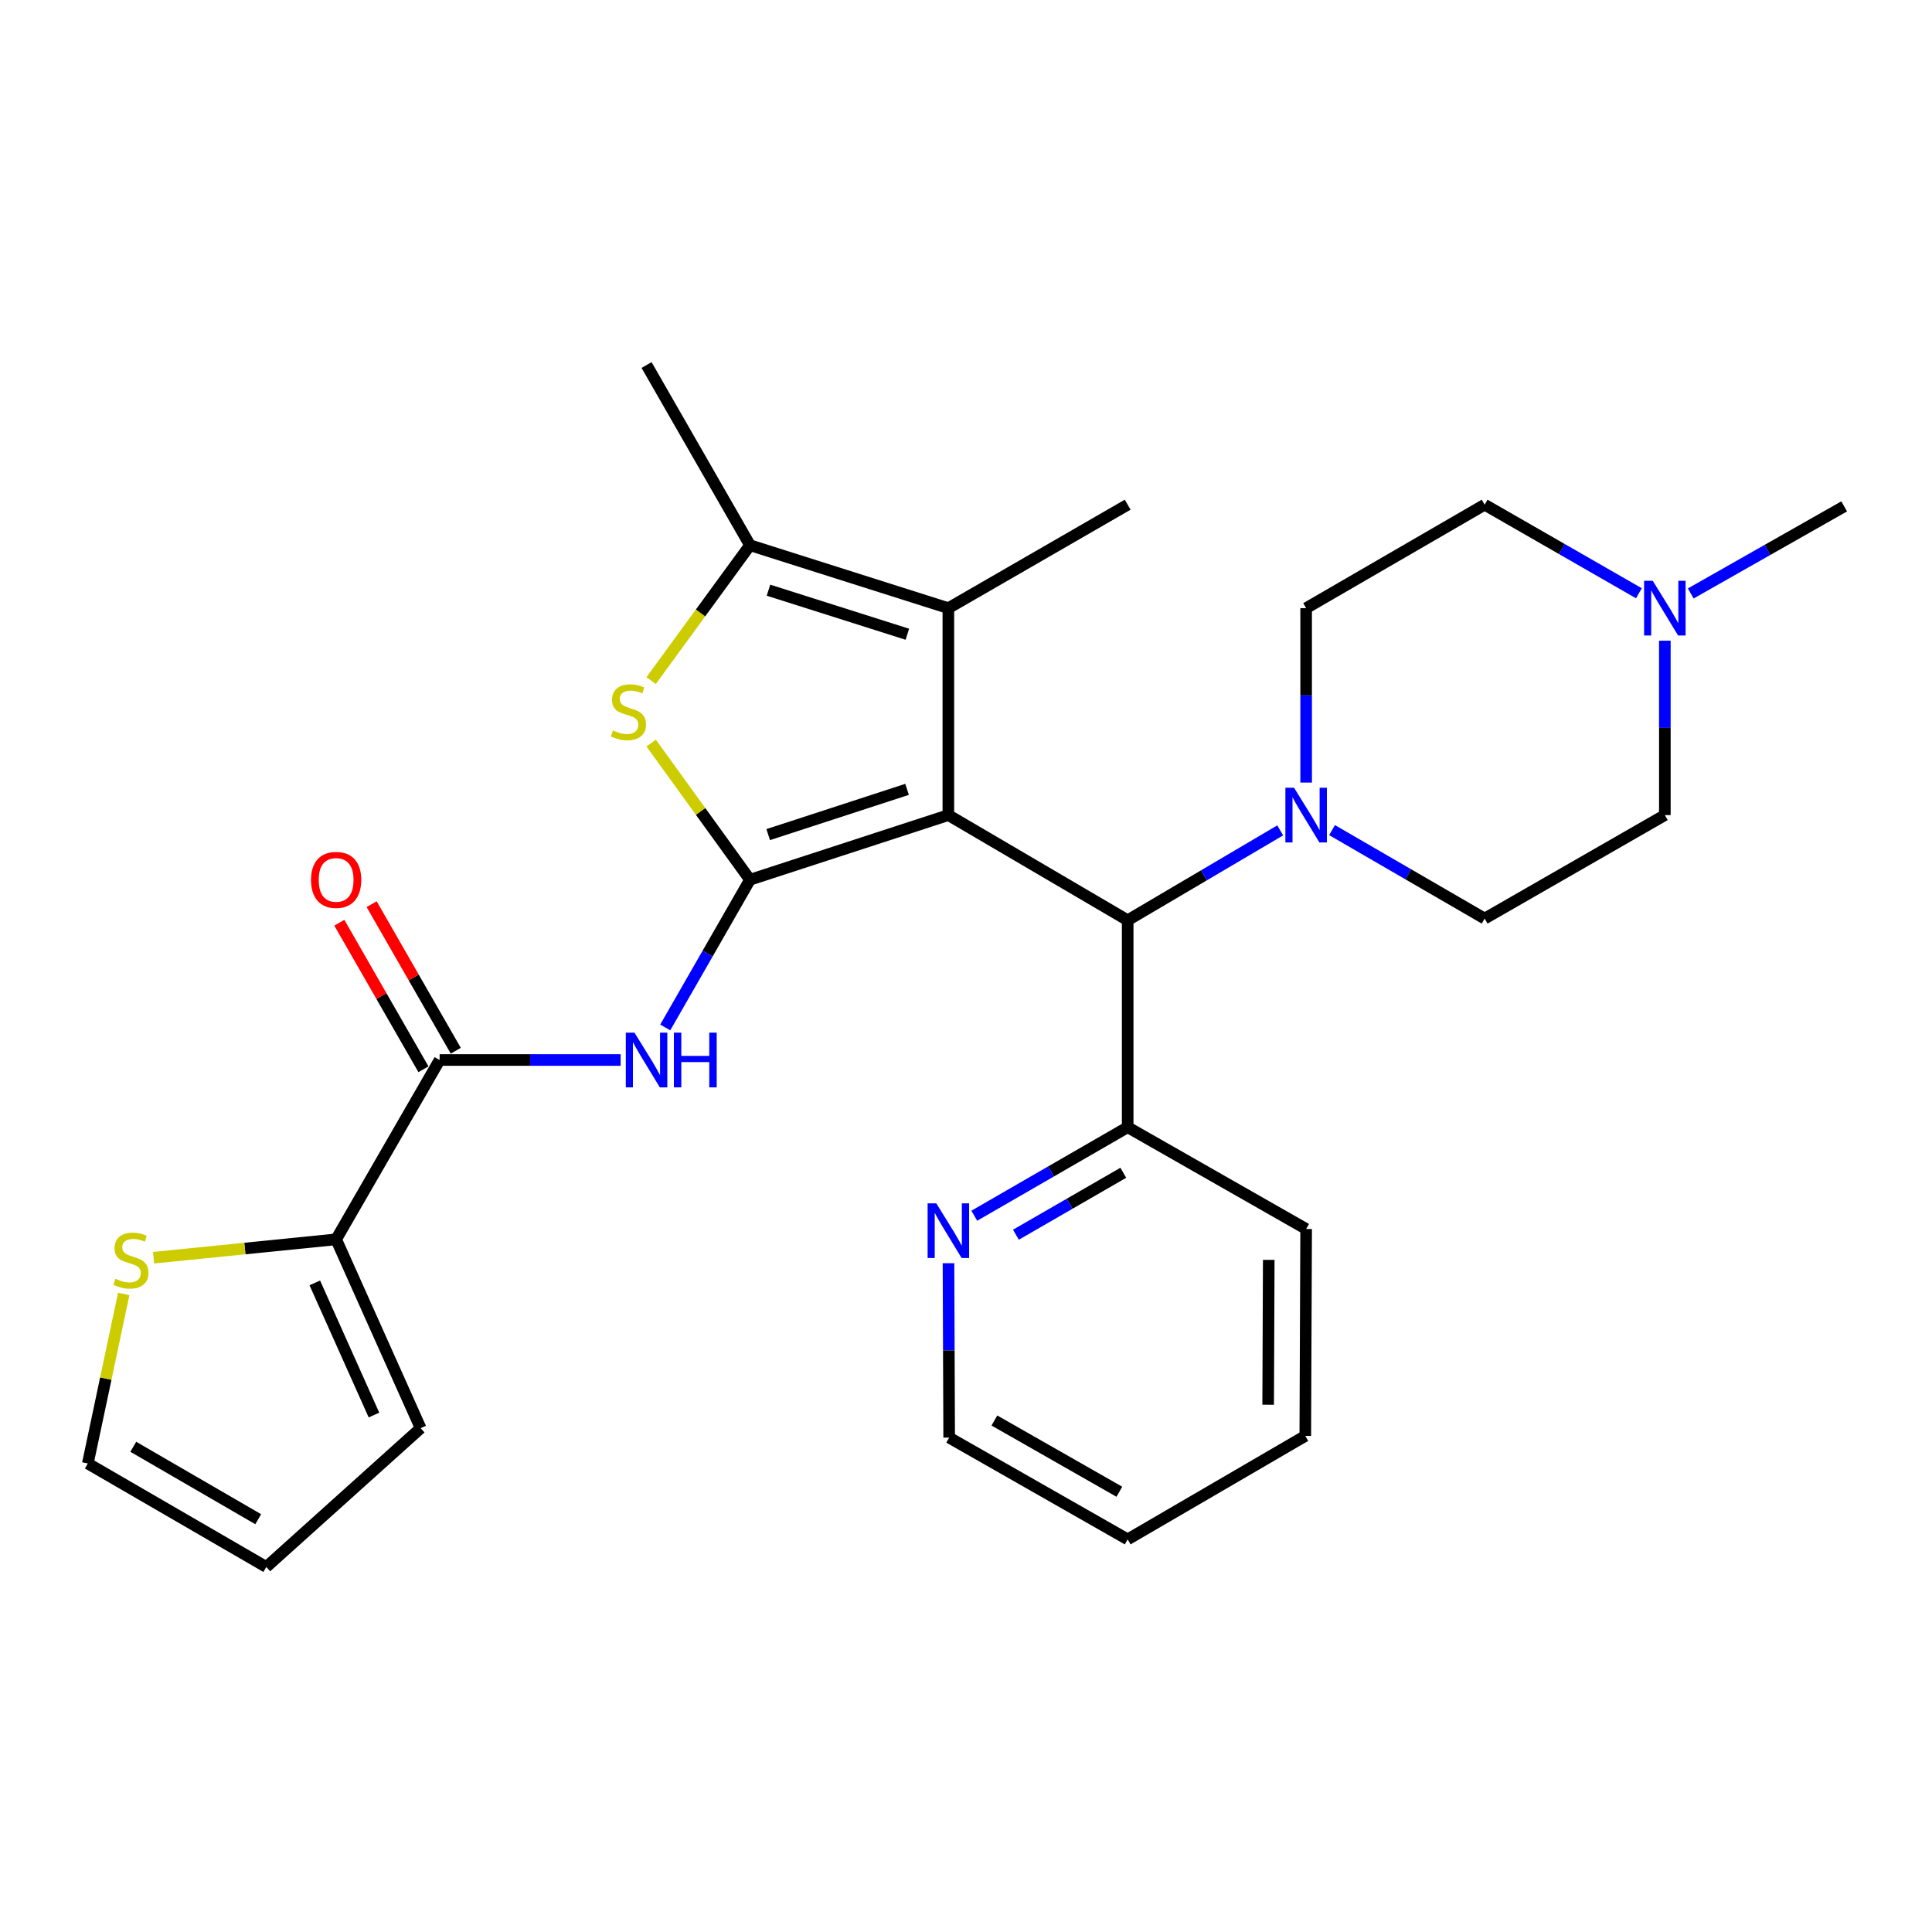 <?xml version='1.0' encoding='iso-8859-1'?>
<svg version='1.1' baseProfile='full'
              xmlns='http://www.w3.org/2000/svg'
                      xmlns:rdkit='http://www.rdkit.org/xml'
                      xmlns:xlink='http://www.w3.org/1999/xlink'
                  xml:space='preserve'
width='1000px' height='1000px' viewBox='0 0 1000 1000'>
<!-- END OF HEADER -->
<rect style='opacity:1.0;fill:#FFFFFF;stroke:none' width='1000' height='1000' x='0' y='0'> </rect>
<path class='bond-0' d='M 490.871,421.889 L 388.191,455.351' style='fill:none;fill-rule:evenodd;stroke:#000000;stroke-width:6px;stroke-linecap:butt;stroke-linejoin:miter;stroke-opacity:1' />
<path class='bond-0' d='M 469.493,408.571 L 397.617,431.994' style='fill:none;fill-rule:evenodd;stroke:#000000;stroke-width:6px;stroke-linecap:butt;stroke-linejoin:miter;stroke-opacity:1' />
<path class='bond-1' d='M 490.871,421.889 L 490.871,314.783' style='fill:none;fill-rule:evenodd;stroke:#000000;stroke-width:6px;stroke-linecap:butt;stroke-linejoin:miter;stroke-opacity:1' />
<path class='bond-5' d='M 490.871,421.889 L 583.683,476.331' style='fill:none;fill-rule:evenodd;stroke:#000000;stroke-width:6px;stroke-linecap:butt;stroke-linejoin:miter;stroke-opacity:1' />
<path class='bond-2' d='M 388.191,455.351 L 362.614,419.983' style='fill:none;fill-rule:evenodd;stroke:#000000;stroke-width:6px;stroke-linecap:butt;stroke-linejoin:miter;stroke-opacity:1' />
<path class='bond-2' d='M 362.614,419.983 L 337.037,384.615' style='fill:none;fill-rule:evenodd;stroke:#CCCC00;stroke-width:6px;stroke-linecap:butt;stroke-linejoin:miter;stroke-opacity:1' />
<path class='bond-3' d='M 388.191,455.351 L 366.258,493.579' style='fill:none;fill-rule:evenodd;stroke:#000000;stroke-width:6px;stroke-linecap:butt;stroke-linejoin:miter;stroke-opacity:1' />
<path class='bond-3' d='M 366.258,493.579 L 344.326,531.807' style='fill:none;fill-rule:evenodd;stroke:#0000FF;stroke-width:6px;stroke-linecap:butt;stroke-linejoin:miter;stroke-opacity:1' />
<path class='bond-4' d='M 490.871,314.783 L 388.191,282.21' style='fill:none;fill-rule:evenodd;stroke:#000000;stroke-width:6px;stroke-linecap:butt;stroke-linejoin:miter;stroke-opacity:1' />
<path class='bond-4' d='M 469.637,328.281 L 397.761,305.48' style='fill:none;fill-rule:evenodd;stroke:#000000;stroke-width:6px;stroke-linecap:butt;stroke-linejoin:miter;stroke-opacity:1' />
<path class='bond-21' d='M 490.871,314.783 L 583.683,261.23' style='fill:none;fill-rule:evenodd;stroke:#000000;stroke-width:6px;stroke-linecap:butt;stroke-linejoin:miter;stroke-opacity:1' />
<path class='bond-28' d='M 337.02,352.265 L 362.605,317.237' style='fill:none;fill-rule:evenodd;stroke:#CCCC00;stroke-width:6px;stroke-linecap:butt;stroke-linejoin:miter;stroke-opacity:1' />
<path class='bond-28' d='M 362.605,317.237 L 388.191,282.21' style='fill:none;fill-rule:evenodd;stroke:#000000;stroke-width:6px;stroke-linecap:butt;stroke-linejoin:miter;stroke-opacity:1' />
<path class='bond-6' d='M 321.241,548.656 L 274.392,548.656' style='fill:none;fill-rule:evenodd;stroke:#0000FF;stroke-width:6px;stroke-linecap:butt;stroke-linejoin:miter;stroke-opacity:1' />
<path class='bond-6' d='M 274.392,548.656 L 227.543,548.656' style='fill:none;fill-rule:evenodd;stroke:#000000;stroke-width:6px;stroke-linecap:butt;stroke-linejoin:miter;stroke-opacity:1' />
<path class='bond-22' d='M 388.191,282.21 L 334.659,188.937' style='fill:none;fill-rule:evenodd;stroke:#000000;stroke-width:6px;stroke-linecap:butt;stroke-linejoin:miter;stroke-opacity:1' />
<path class='bond-7' d='M 583.683,476.331 L 623.159,453.065' style='fill:none;fill-rule:evenodd;stroke:#000000;stroke-width:6px;stroke-linecap:butt;stroke-linejoin:miter;stroke-opacity:1' />
<path class='bond-7' d='M 623.159,453.065 L 662.635,429.798' style='fill:none;fill-rule:evenodd;stroke:#0000FF;stroke-width:6px;stroke-linecap:butt;stroke-linejoin:miter;stroke-opacity:1' />
<path class='bond-11' d='M 583.683,476.331 L 583.683,583.447' style='fill:none;fill-rule:evenodd;stroke:#000000;stroke-width:6px;stroke-linecap:butt;stroke-linejoin:miter;stroke-opacity:1' />
<path class='bond-8' d='M 227.543,548.656 L 173.979,641.479' style='fill:none;fill-rule:evenodd;stroke:#000000;stroke-width:6px;stroke-linecap:butt;stroke-linejoin:miter;stroke-opacity:1' />
<path class='bond-13' d='M 235.906,543.855 L 214.133,505.927' style='fill:none;fill-rule:evenodd;stroke:#000000;stroke-width:6px;stroke-linecap:butt;stroke-linejoin:miter;stroke-opacity:1' />
<path class='bond-13' d='M 214.133,505.927 L 192.36,468' style='fill:none;fill-rule:evenodd;stroke:#FF0000;stroke-width:6px;stroke-linecap:butt;stroke-linejoin:miter;stroke-opacity:1' />
<path class='bond-13' d='M 219.179,553.457 L 197.406,515.53' style='fill:none;fill-rule:evenodd;stroke:#000000;stroke-width:6px;stroke-linecap:butt;stroke-linejoin:miter;stroke-opacity:1' />
<path class='bond-13' d='M 197.406,515.53 L 175.633,477.602' style='fill:none;fill-rule:evenodd;stroke:#FF0000;stroke-width:6px;stroke-linecap:butt;stroke-linejoin:miter;stroke-opacity:1' />
<path class='bond-15' d='M 676.056,405.051 L 676.056,359.917' style='fill:none;fill-rule:evenodd;stroke:#0000FF;stroke-width:6px;stroke-linecap:butt;stroke-linejoin:miter;stroke-opacity:1' />
<path class='bond-15' d='M 676.056,359.917 L 676.056,314.783' style='fill:none;fill-rule:evenodd;stroke:#000000;stroke-width:6px;stroke-linecap:butt;stroke-linejoin:miter;stroke-opacity:1' />
<path class='bond-16' d='M 689.466,429.663 L 728.958,452.558' style='fill:none;fill-rule:evenodd;stroke:#0000FF;stroke-width:6px;stroke-linecap:butt;stroke-linejoin:miter;stroke-opacity:1' />
<path class='bond-16' d='M 728.958,452.558 L 768.45,475.452' style='fill:none;fill-rule:evenodd;stroke:#000000;stroke-width:6px;stroke-linecap:butt;stroke-linejoin:miter;stroke-opacity:1' />
<path class='bond-9' d='M 173.979,641.479 L 126.745,646.234' style='fill:none;fill-rule:evenodd;stroke:#000000;stroke-width:6px;stroke-linecap:butt;stroke-linejoin:miter;stroke-opacity:1' />
<path class='bond-9' d='M 126.745,646.234 L 79.512,650.99' style='fill:none;fill-rule:evenodd;stroke:#CCCC00;stroke-width:6px;stroke-linecap:butt;stroke-linejoin:miter;stroke-opacity:1' />
<path class='bond-14' d='M 173.979,641.479 L 217.728,739.209' style='fill:none;fill-rule:evenodd;stroke:#000000;stroke-width:6px;stroke-linecap:butt;stroke-linejoin:miter;stroke-opacity:1' />
<path class='bond-14' d='M 162.938,664.019 L 193.562,732.43' style='fill:none;fill-rule:evenodd;stroke:#000000;stroke-width:6px;stroke-linecap:butt;stroke-linejoin:miter;stroke-opacity:1' />
<path class='bond-17' d='M 64.041,669.744 L 54.748,713.622' style='fill:none;fill-rule:evenodd;stroke:#CCCC00;stroke-width:6px;stroke-linecap:butt;stroke-linejoin:miter;stroke-opacity:1' />
<path class='bond-17' d='M 54.748,713.622 L 45.455,757.499' style='fill:none;fill-rule:evenodd;stroke:#000000;stroke-width:6px;stroke-linecap:butt;stroke-linejoin:miter;stroke-opacity:1' />
<path class='bond-10' d='M 861.723,331.621 L 861.723,376.755' style='fill:none;fill-rule:evenodd;stroke:#0000FF;stroke-width:6px;stroke-linecap:butt;stroke-linejoin:miter;stroke-opacity:1' />
<path class='bond-10' d='M 861.723,376.755 L 861.723,421.889' style='fill:none;fill-rule:evenodd;stroke:#000000;stroke-width:6px;stroke-linecap:butt;stroke-linejoin:miter;stroke-opacity:1' />
<path class='bond-23' d='M 875.131,307.173 L 914.838,284.635' style='fill:none;fill-rule:evenodd;stroke:#0000FF;stroke-width:6px;stroke-linecap:butt;stroke-linejoin:miter;stroke-opacity:1' />
<path class='bond-23' d='M 914.838,284.635 L 954.545,262.098' style='fill:none;fill-rule:evenodd;stroke:#000000;stroke-width:6px;stroke-linecap:butt;stroke-linejoin:miter;stroke-opacity:1' />
<path class='bond-29' d='M 848.294,307.073 L 808.372,284.152' style='fill:none;fill-rule:evenodd;stroke:#0000FF;stroke-width:6px;stroke-linecap:butt;stroke-linejoin:miter;stroke-opacity:1' />
<path class='bond-29' d='M 808.372,284.152 L 768.45,261.23' style='fill:none;fill-rule:evenodd;stroke:#000000;stroke-width:6px;stroke-linecap:butt;stroke-linejoin:miter;stroke-opacity:1' />
<path class='bond-12' d='M 583.683,583.447 L 543.986,606.352' style='fill:none;fill-rule:evenodd;stroke:#000000;stroke-width:6px;stroke-linecap:butt;stroke-linejoin:miter;stroke-opacity:1' />
<path class='bond-12' d='M 543.986,606.352 L 504.29,629.257' style='fill:none;fill-rule:evenodd;stroke:#0000FF;stroke-width:6px;stroke-linecap:butt;stroke-linejoin:miter;stroke-opacity:1' />
<path class='bond-12' d='M 581.413,607.024 L 553.625,623.058' style='fill:none;fill-rule:evenodd;stroke:#000000;stroke-width:6px;stroke-linecap:butt;stroke-linejoin:miter;stroke-opacity:1' />
<path class='bond-12' d='M 553.625,623.058 L 525.838,639.091' style='fill:none;fill-rule:evenodd;stroke:#0000FF;stroke-width:6px;stroke-linecap:butt;stroke-linejoin:miter;stroke-opacity:1' />
<path class='bond-25' d='M 583.683,583.447 L 676.056,636.121' style='fill:none;fill-rule:evenodd;stroke:#000000;stroke-width:6px;stroke-linecap:butt;stroke-linejoin:miter;stroke-opacity:1' />
<path class='bond-24' d='M 490.937,653.838 L 491.113,698.972' style='fill:none;fill-rule:evenodd;stroke:#0000FF;stroke-width:6px;stroke-linecap:butt;stroke-linejoin:miter;stroke-opacity:1' />
<path class='bond-24' d='M 491.113,698.972 L 491.289,744.106' style='fill:none;fill-rule:evenodd;stroke:#000000;stroke-width:6px;stroke-linecap:butt;stroke-linejoin:miter;stroke-opacity:1' />
<path class='bond-18' d='M 217.728,739.209 L 137.838,811.063' style='fill:none;fill-rule:evenodd;stroke:#000000;stroke-width:6px;stroke-linecap:butt;stroke-linejoin:miter;stroke-opacity:1' />
<path class='bond-20' d='M 676.056,314.783 L 768.45,261.23' style='fill:none;fill-rule:evenodd;stroke:#000000;stroke-width:6px;stroke-linecap:butt;stroke-linejoin:miter;stroke-opacity:1' />
<path class='bond-19' d='M 768.45,475.452 L 861.723,421.889' style='fill:none;fill-rule:evenodd;stroke:#000000;stroke-width:6px;stroke-linecap:butt;stroke-linejoin:miter;stroke-opacity:1' />
<path class='bond-31' d='M 45.455,757.499 L 137.838,811.063' style='fill:none;fill-rule:evenodd;stroke:#000000;stroke-width:6px;stroke-linecap:butt;stroke-linejoin:miter;stroke-opacity:1' />
<path class='bond-31' d='M 68.986,748.849 L 133.654,786.343' style='fill:none;fill-rule:evenodd;stroke:#000000;stroke-width:6px;stroke-linecap:butt;stroke-linejoin:miter;stroke-opacity:1' />
<path class='bond-30' d='M 491.289,744.106 L 583.683,796.78' style='fill:none;fill-rule:evenodd;stroke:#000000;stroke-width:6px;stroke-linecap:butt;stroke-linejoin:miter;stroke-opacity:1' />
<path class='bond-30' d='M 514.7,735.252 L 579.376,772.124' style='fill:none;fill-rule:evenodd;stroke:#000000;stroke-width:6px;stroke-linecap:butt;stroke-linejoin:miter;stroke-opacity:1' />
<path class='bond-27' d='M 676.056,636.121 L 675.616,743.227' style='fill:none;fill-rule:evenodd;stroke:#000000;stroke-width:6px;stroke-linecap:butt;stroke-linejoin:miter;stroke-opacity:1' />
<path class='bond-27' d='M 656.703,652.108 L 656.396,727.082' style='fill:none;fill-rule:evenodd;stroke:#000000;stroke-width:6px;stroke-linecap:butt;stroke-linejoin:miter;stroke-opacity:1' />
<path class='bond-26' d='M 583.683,796.78 L 675.616,743.227' style='fill:none;fill-rule:evenodd;stroke:#000000;stroke-width:6px;stroke-linecap:butt;stroke-linejoin:miter;stroke-opacity:1' />
<path  class='atom-3' d='M 317.273 378.067
Q 317.593 378.187, 318.913 378.747
Q 320.233 379.307, 321.673 379.667
Q 323.153 379.987, 324.593 379.987
Q 327.273 379.987, 328.833 378.707
Q 330.393 377.387, 330.393 375.107
Q 330.393 373.547, 329.593 372.587
Q 328.833 371.627, 327.633 371.107
Q 326.433 370.587, 324.433 369.987
Q 321.913 369.227, 320.393 368.507
Q 318.913 367.787, 317.833 366.267
Q 316.793 364.747, 316.793 362.187
Q 316.793 358.627, 319.193 356.427
Q 321.633 354.227, 326.433 354.227
Q 329.713 354.227, 333.433 355.787
L 332.513 358.867
Q 329.113 357.467, 326.553 357.467
Q 323.793 357.467, 322.273 358.627
Q 320.753 359.747, 320.793 361.707
Q 320.793 363.227, 321.553 364.147
Q 322.353 365.067, 323.473 365.587
Q 324.633 366.107, 326.553 366.707
Q 329.113 367.507, 330.633 368.307
Q 332.153 369.107, 333.233 370.747
Q 334.353 372.347, 334.353 375.107
Q 334.353 379.027, 331.713 381.147
Q 329.113 383.227, 324.753 383.227
Q 322.233 383.227, 320.313 382.667
Q 318.433 382.147, 316.193 381.227
L 317.273 378.067
' fill='#CCCC00'/>
<path  class='atom-4' d='M 328.399 534.496
L 337.679 549.496
Q 338.599 550.976, 340.079 553.656
Q 341.559 556.336, 341.639 556.496
L 341.639 534.496
L 345.399 534.496
L 345.399 562.816
L 341.519 562.816
L 331.559 546.416
Q 330.399 544.496, 329.159 542.296
Q 327.959 540.096, 327.599 539.416
L 327.599 562.816
L 323.919 562.816
L 323.919 534.496
L 328.399 534.496
' fill='#0000FF'/>
<path  class='atom-4' d='M 348.799 534.496
L 352.639 534.496
L 352.639 546.536
L 367.119 546.536
L 367.119 534.496
L 370.959 534.496
L 370.959 562.816
L 367.119 562.816
L 367.119 549.736
L 352.639 549.736
L 352.639 562.816
L 348.799 562.816
L 348.799 534.496
' fill='#0000FF'/>
<path  class='atom-8' d='M 669.796 407.729
L 679.076 422.729
Q 679.996 424.209, 681.476 426.889
Q 682.956 429.569, 683.036 429.729
L 683.036 407.729
L 686.796 407.729
L 686.796 436.049
L 682.916 436.049
L 672.956 419.649
Q 671.796 417.729, 670.556 415.529
Q 669.356 413.329, 668.996 412.649
L 668.996 436.049
L 665.316 436.049
L 665.316 407.729
L 669.796 407.729
' fill='#0000FF'/>
<path  class='atom-10' d='M 59.763 661.892
Q 60.083 662.012, 61.403 662.572
Q 62.723 663.132, 64.163 663.492
Q 65.643 663.812, 67.083 663.812
Q 69.763 663.812, 71.323 662.532
Q 72.883 661.212, 72.883 658.932
Q 72.883 657.372, 72.083 656.412
Q 71.323 655.452, 70.123 654.932
Q 68.923 654.412, 66.923 653.812
Q 64.403 653.052, 62.883 652.332
Q 61.403 651.612, 60.323 650.092
Q 59.283 648.572, 59.283 646.012
Q 59.283 642.452, 61.683 640.252
Q 64.123 638.052, 68.923 638.052
Q 72.203 638.052, 75.923 639.612
L 75.003 642.692
Q 71.603 641.292, 69.043 641.292
Q 66.283 641.292, 64.763 642.452
Q 63.243 643.572, 63.283 645.532
Q 63.283 647.052, 64.043 647.972
Q 64.843 648.892, 65.963 649.412
Q 67.123 649.932, 69.043 650.532
Q 71.603 651.332, 73.123 652.132
Q 74.643 652.932, 75.723 654.572
Q 76.843 656.172, 76.843 658.932
Q 76.843 662.852, 74.203 664.972
Q 71.603 667.052, 67.243 667.052
Q 64.723 667.052, 62.803 666.492
Q 60.923 665.972, 58.683 665.052
L 59.763 661.892
' fill='#CCCC00'/>
<path  class='atom-11' d='M 855.463 300.623
L 864.743 315.623
Q 865.663 317.103, 867.143 319.783
Q 868.623 322.463, 868.703 322.623
L 868.703 300.623
L 872.463 300.623
L 872.463 328.943
L 868.583 328.943
L 858.623 312.543
Q 857.463 310.623, 856.223 308.423
Q 855.023 306.223, 854.663 305.543
L 854.663 328.943
L 850.983 328.943
L 850.983 300.623
L 855.463 300.623
' fill='#0000FF'/>
<path  class='atom-13' d='M 484.611 622.84
L 493.891 637.84
Q 494.811 639.32, 496.291 642
Q 497.771 644.68, 497.851 644.84
L 497.851 622.84
L 501.611 622.84
L 501.611 651.16
L 497.731 651.16
L 487.771 634.76
Q 486.611 632.84, 485.371 630.64
Q 484.171 628.44, 483.811 627.76
L 483.811 651.16
L 480.131 651.16
L 480.131 622.84
L 484.611 622.84
' fill='#0000FF'/>
<path  class='atom-14' d='M 160.979 455.431
Q 160.979 448.631, 164.339 444.831
Q 167.699 441.031, 173.979 441.031
Q 180.259 441.031, 183.619 444.831
Q 186.979 448.631, 186.979 455.431
Q 186.979 462.311, 183.579 466.231
Q 180.179 470.111, 173.979 470.111
Q 167.739 470.111, 164.339 466.231
Q 160.979 462.351, 160.979 455.431
M 173.979 466.911
Q 178.299 466.911, 180.619 464.031
Q 182.979 461.111, 182.979 455.431
Q 182.979 449.871, 180.619 447.071
Q 178.299 444.231, 173.979 444.231
Q 169.659 444.231, 167.299 447.031
Q 164.979 449.831, 164.979 455.431
Q 164.979 461.151, 167.299 464.031
Q 169.659 466.911, 173.979 466.911
' fill='#FF0000'/>
</svg>
